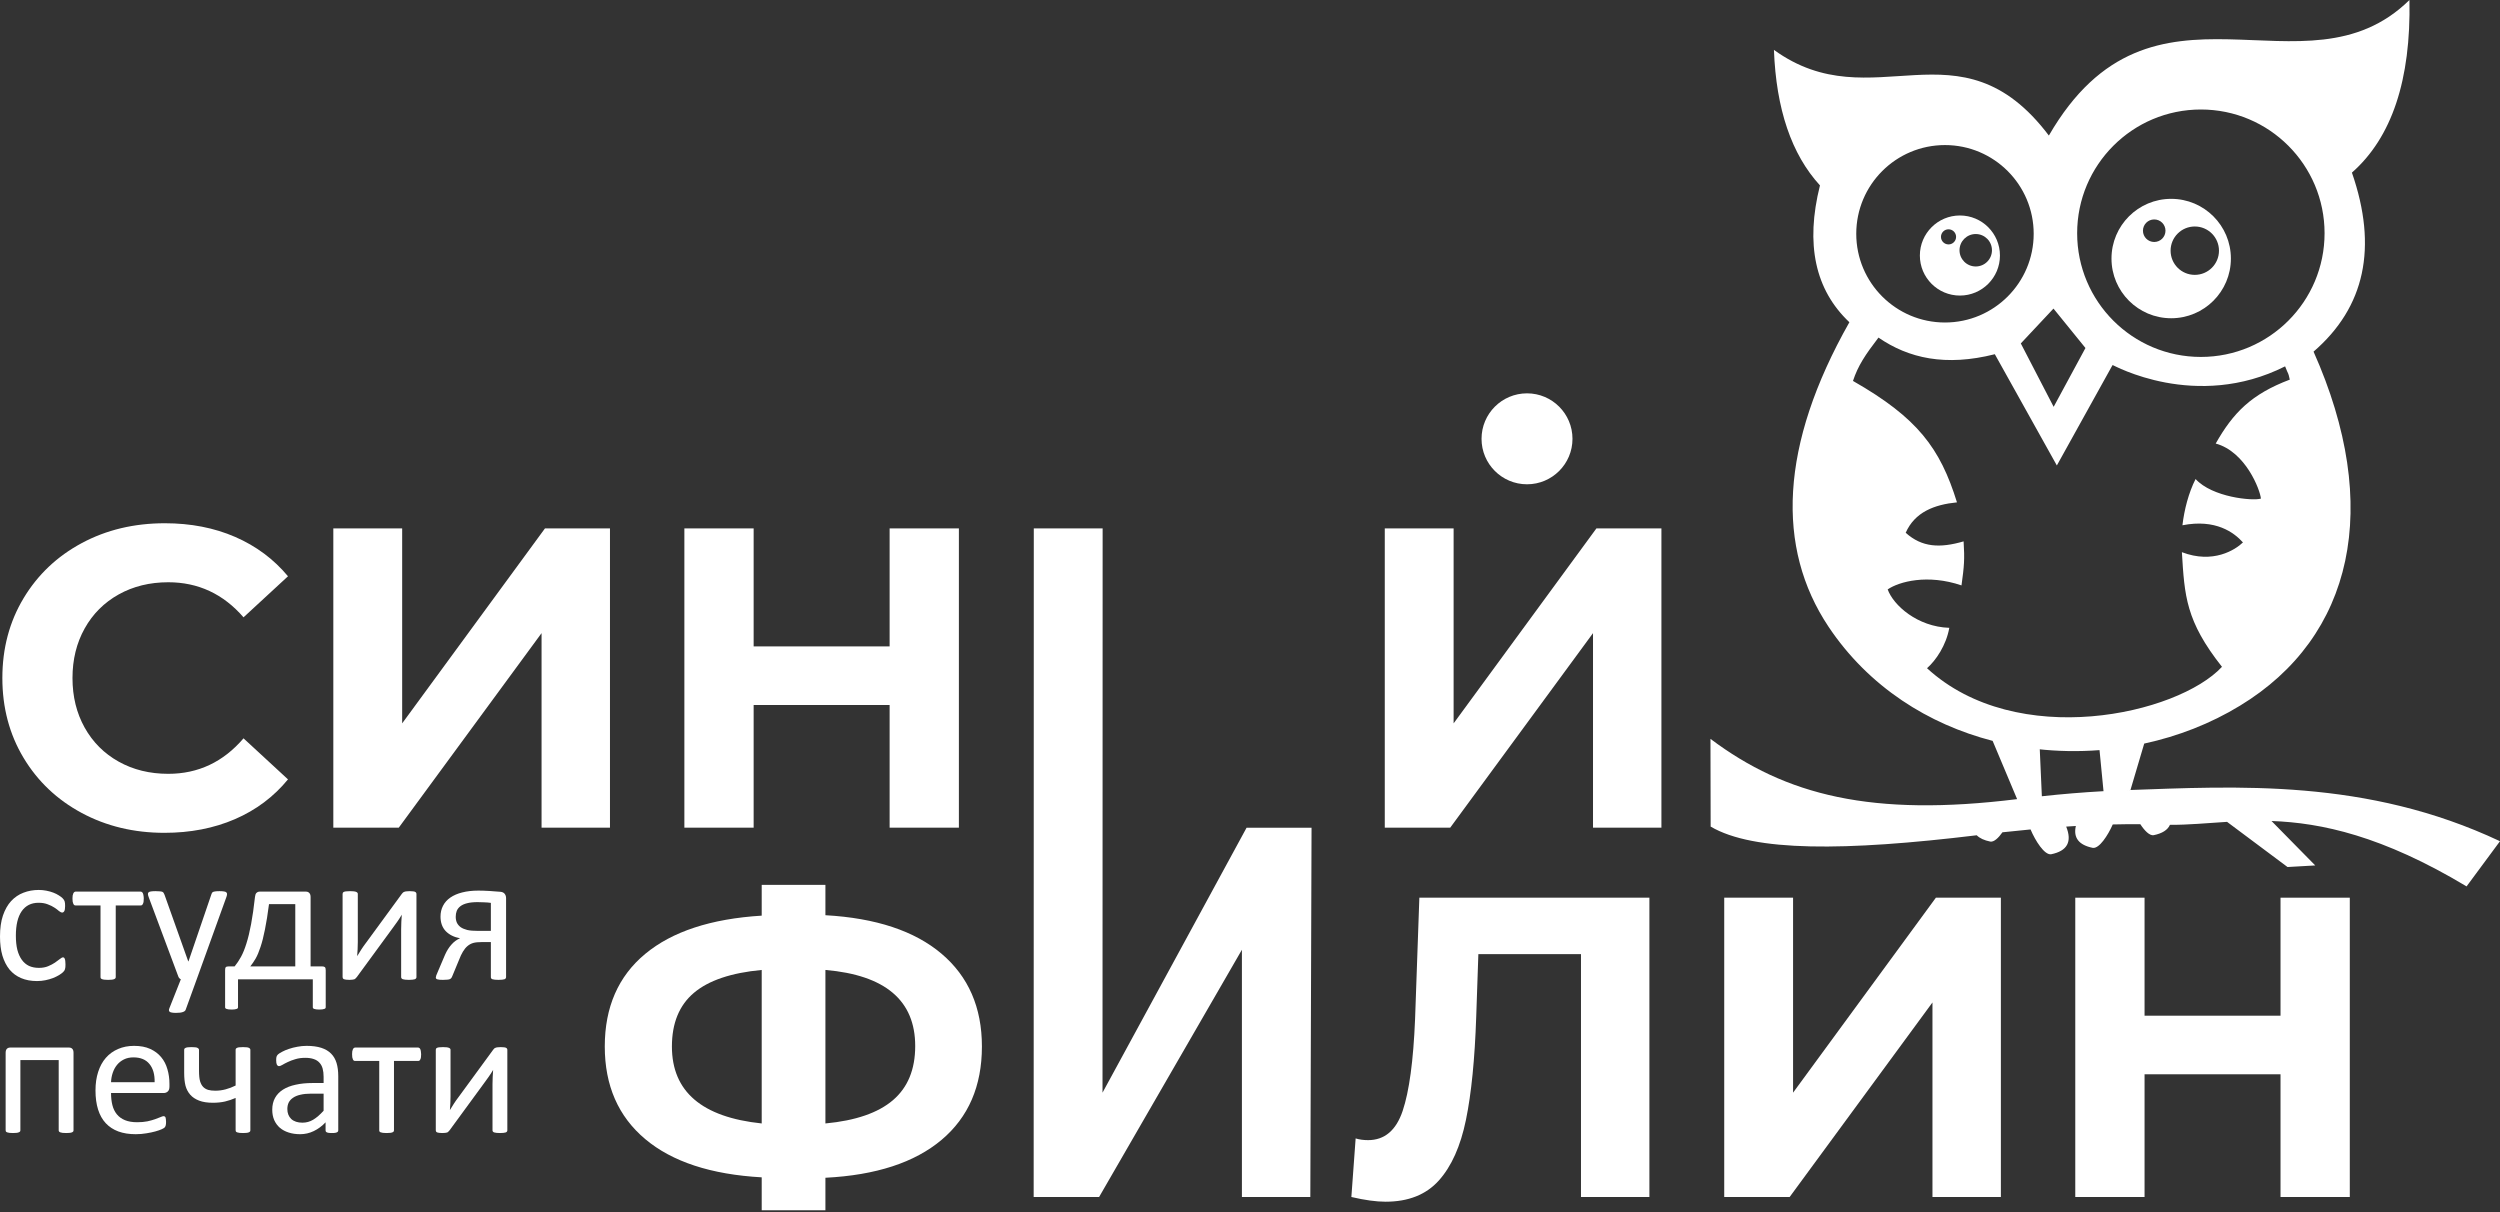 <?xml version="1.0" encoding="UTF-8"?> <svg xmlns="http://www.w3.org/2000/svg" width="592" height="287" viewBox="0 0 592 287" fill="none"><rect x="0" y="0" width="592" height="287" fill="#333333" stroke="none"/><g clip-path="url(#clip0_2543_2)"><path d="M38.934 197.213C31.711 197.213 25.181 195.644 19.342 192.505C13.502 189.367 8.913 185.013 5.571 179.444C2.229 173.875 0.559 167.58 0.559 160.56C0.559 153.54 2.229 147.245 5.571 141.677C8.913 136.107 13.502 131.753 19.342 128.614C25.181 125.476 31.745 123.906 39.035 123.906C45.179 123.906 50.73 124.987 55.692 127.146C60.653 129.306 64.821 132.411 68.197 136.462L57.666 146.182C52.874 140.646 46.934 137.879 39.846 137.879C35.458 137.879 31.543 138.841 28.1 140.765C24.658 142.688 21.974 145.372 20.05 148.814C18.126 152.257 17.165 156.172 17.165 160.56C17.165 164.948 18.127 168.862 20.05 172.305C21.974 175.748 24.658 178.431 28.1 180.355C31.543 182.279 35.458 183.241 39.846 183.241C46.934 183.241 52.874 180.439 57.666 174.836L68.197 184.557C64.821 188.674 60.637 191.813 55.642 193.973C50.646 196.134 45.077 197.213 38.934 197.213ZM78.93 125.121H95.232V171.293L129.051 125.121H144.441V195.999H128.241V149.928L94.422 195.999H78.93V125.121ZM227.064 125.121V195.999H210.661V166.939H178.463V195.999H162.059V125.121H178.463V153.067H210.661V125.121H227.064ZM327.914 125.121H344.216V171.293L378.035 125.121H393.425V195.999H377.225V149.928L343.406 195.999H327.914V125.121Z" fill="white"></path><path d="M350.828 103.912C350.828 109.859 355.649 114.68 361.597 114.68C367.543 114.68 372.364 109.86 372.364 103.912C372.364 97.966 367.543 93.144 361.597 93.144C355.649 93.144 350.828 97.966 350.828 103.912Z" fill="white"></path><path d="M244.802 125.119H261.103L261.076 258.743L295.183 196.015H310.574L310.285 283.449H294.084V224.902L260.266 283.449H244.773L244.802 125.119Z" fill="white"></path><path d="M195.458 266.035C202.614 265.361 207.947 263.52 211.456 260.517C214.966 257.512 216.721 253.243 216.721 247.708C216.721 236.907 209.634 230.9 195.458 229.685V266.035ZM159.109 247.809C159.109 258.475 166.196 264.549 180.372 266.035V229.685C173.149 230.359 167.799 232.165 164.323 235.102C160.847 238.038 159.109 242.274 159.109 247.809ZM232.517 247.809C232.517 257.193 229.327 264.567 222.949 269.933C216.57 275.299 207.407 278.286 195.458 278.894V286.59H180.372V278.793C168.356 278.118 159.159 275.097 152.78 269.731C146.401 264.364 143.211 257.057 143.211 247.809C143.211 238.494 146.401 231.186 152.78 225.887C159.159 220.588 168.356 217.567 180.372 216.825V209.535H195.458V216.723C207.407 217.399 216.57 220.436 222.949 225.837C229.327 231.236 232.517 238.561 232.517 247.809Z" fill="white"></path><path d="M390.577 212.572V283.45H374.377V225.938H350.076L349.57 240.721C349.233 250.779 348.423 258.93 347.14 265.175C345.857 271.418 343.713 276.21 340.71 279.552C337.707 282.894 333.504 284.565 328.103 284.565C325.876 284.565 323.177 284.193 320.004 283.45L321.016 269.578C321.894 269.849 322.873 269.984 323.952 269.984C327.868 269.984 330.602 267.672 332.154 263.048C333.707 258.424 334.685 251.185 335.09 241.329L336.103 212.573L390.577 212.572Z" fill="white"></path><path d="M408.297 212.572H424.598V258.744L458.418 212.572H473.808V283.45H457.608V237.38L423.789 283.45H408.297V212.572Z" fill="white"></path><path d="M556.431 212.572V283.45H540.028V254.391H507.83V283.45H491.426V212.572H507.83V240.518H540.028V212.572H556.431Z" fill="white"></path><path fill-rule="evenodd" clip-rule="evenodd" d="M473.588 60.509C473.588 65.745 469.343 69.99 464.106 69.99C458.87 69.99 454.625 65.745 454.625 60.509C454.625 55.273 458.87 51.027 464.106 51.027C469.343 51.027 473.588 55.273 473.588 60.509ZM464.012 59.26C464.012 61.381 465.732 63.102 467.854 63.102C469.976 63.102 471.696 61.382 471.696 59.26C471.696 57.138 469.976 55.418 467.854 55.418C465.733 55.418 464.012 57.138 464.012 59.26ZM459.621 56.089C459.621 57.077 460.423 57.879 461.411 57.879C462.4 57.879 463.201 57.077 463.201 56.089C463.201 55.1 462.4 54.298 461.411 54.298C460.423 54.298 459.621 55.1 459.621 56.089Z" fill="white"></path><path fill-rule="evenodd" clip-rule="evenodd" d="M528.275 61.224C528.275 69.031 521.945 75.361 514.137 75.361C506.33 75.361 500 69.031 500 61.224C500 53.416 506.33 47.086 514.137 47.086C521.945 47.086 528.275 53.416 528.275 61.224ZM513.997 59.361C513.997 62.524 516.562 65.089 519.725 65.089C522.889 65.089 525.454 62.524 525.454 59.361C525.454 56.197 522.889 53.632 519.725 53.632C516.562 53.632 513.997 56.197 513.997 59.361ZM507.45 54.632C507.45 56.106 508.645 57.301 510.119 57.301C511.593 57.301 512.788 56.106 512.788 54.632C512.788 53.158 511.593 51.963 510.119 51.963C508.645 51.963 507.45 53.158 507.45 54.632Z" fill="white"></path><path fill-rule="evenodd" clip-rule="evenodd" d="M405.039 174.965L405.082 195.736C415.249 201.735 436.919 201.562 468.087 197.792C468.78 198.492 469.85 198.992 471.298 199.287C472.172 199.429 473.221 198.444 474.176 197.089C476.37 196.851 478.592 196.62 480.835 196.412C481.96 199.086 484.132 202.54 485.718 202.286C489.535 201.508 490.722 199.324 489.273 195.739C490.035 195.688 490.797 195.637 491.562 195.594C490.923 198.372 492.254 200.099 495.559 200.773C497.083 201.017 499.141 197.849 500.299 195.23C502.459 195.178 504.636 195.155 506.822 195.167C507.849 196.728 509.02 197.925 509.977 197.774C512.018 197.358 513.306 196.541 513.843 195.321C518.171 195.345 522.589 194.91 527.367 194.616L541.686 205.31L548.247 204.936L537.893 194.413C549.683 194.832 564.124 197.916 584.082 209.901L591.998 199.199C560.369 184.296 529.644 186.194 503.289 187.113L504.494 187.074L507.75 176.08C515.75 174.35 523.449 171.363 530.415 167.118C557.284 150.801 564.203 119.929 547.849 83.268C560.049 72.727 563.075 58.594 556.934 40.877C566.385 32.556 570.928 18.931 570.558 0C545.725 24.423 509.689 -10.299 485.172 32.099C463.97 4.031 443.479 28.757 420.067 11.81C420.594 25.848 424.23 36.545 430.968 43.905C427.481 57.824 429.802 68.625 437.935 76.306C421.423 105.468 420.554 129.733 432.98 148.384C437.716 155.491 443.659 161.313 450.381 165.85C456.938 170.275 464.227 173.462 471.855 175.438L477.652 189.234C443.312 193.487 422.904 188.391 405.04 174.964L405.039 174.965ZM498.112 187.35C493.121 187.63 488.249 188.036 483.511 188.555L483.017 177.445L482.311 177.368C487.235 177.927 492.22 178.009 497.167 177.628L498.112 187.35ZM526.165 157.903C517.589 147.055 517.3 141.12 516.672 130.757C524.057 133.59 529.326 130.193 531.129 128.447C529.029 126.102 524.672 122.835 516.8 124.384C517.236 120.691 518.255 116.694 519.915 113.432C523.864 117.771 533.447 118.669 535.385 118.071C535.202 116.004 531.765 106.961 524.679 105.032C528.808 97.74 533.115 93.337 542.219 89.896C541.793 87.953 542.002 89.052 541.112 86.752C519.925 97.42 500.38 86.407 500.293 86.451C500.256 86.469 500.221 86.499 500.197 86.541L500.163 86.605L487.062 110.222C477.272 92.658 472.374 83.878 472.374 83.878C460.72 86.825 451.955 84.851 444.823 79.94C441.673 84.055 439.978 86.595 438.785 90.204C454.092 98.943 459.427 106.111 463.412 118.958C458.059 119.491 453.438 121.249 451.268 126.163C455.117 129.613 459.334 129.843 464.983 128.198C465.245 132.468 465.125 133.987 464.482 138.623C456.464 135.895 449.736 137.708 447.003 139.572C448.346 143.304 453.998 148.419 461.594 148.67C460.863 152.806 458.423 156.381 456.319 158.234C477.571 177.767 515.683 169.189 526.165 157.902V157.903ZM486.306 96.338L493.836 82.406L486.265 73.071L478.528 81.325L486.306 96.338ZM460.569 76.369C472.168 76.369 481.576 66.96 481.576 55.359C481.576 43.759 472.168 34.353 460.569 34.353C448.966 34.353 439.562 43.759 439.562 55.359C439.562 66.96 448.966 76.369 460.569 76.369ZM491.87 55.229C491.87 71.407 504.983 84.523 521.166 84.523C537.344 84.523 550.457 71.407 550.457 55.229C550.457 39.048 537.344 25.93 521.166 25.93C504.983 25.93 491.87 39.048 491.87 55.229Z" fill="white"></path><path d="M119.839 231.356C119.839 231.472 119.81 231.574 119.752 231.661C119.708 231.749 119.621 231.822 119.49 231.88C119.359 231.924 119.177 231.96 118.944 231.989C118.711 232.018 118.405 232.033 118.027 232.033C117.677 232.033 117.386 232.018 117.153 231.989C116.92 231.96 116.731 231.924 116.585 231.88C116.454 231.822 116.36 231.749 116.301 231.661C116.258 231.574 116.236 231.472 116.236 231.356V223.08H114.161C113.259 223.08 112.553 223.152 112.043 223.298C111.548 223.444 111.097 223.691 110.689 224.04C110.296 224.375 109.94 224.812 109.619 225.351C109.299 225.875 108.993 226.523 108.702 227.294L107.108 231.137C107.035 231.327 106.955 231.48 106.868 231.596C106.78 231.712 106.649 231.807 106.475 231.88C106.315 231.938 106.104 231.974 105.841 231.989C105.594 232.018 105.281 232.033 104.903 232.033C104.626 232.033 104.378 232.025 104.16 232.011C103.956 231.996 103.782 231.967 103.636 231.924C103.49 231.894 103.381 231.843 103.308 231.771C103.236 231.683 103.199 231.581 103.199 231.465C103.199 231.363 103.236 231.203 103.308 230.985C103.396 230.752 103.563 230.351 103.811 229.784L105.383 226.093C105.791 225.161 106.293 224.361 106.89 223.691C107.487 223.007 108.171 222.505 108.942 222.184C107.53 221.922 106.402 221.362 105.558 220.503C104.728 219.629 104.313 218.479 104.313 217.053C104.313 216.106 104.509 215.255 104.903 214.498C105.296 213.726 105.871 213.078 106.628 212.554C107.399 212.015 108.338 211.608 109.445 211.331C110.566 211.04 111.847 210.895 113.288 210.895C113.637 210.895 114.038 210.902 114.489 210.916C114.955 210.931 115.428 210.953 115.908 210.982C116.403 211.011 116.876 211.047 117.328 211.091C117.794 211.12 118.194 211.149 118.529 211.178C118.966 211.222 119.293 211.382 119.511 211.659C119.73 211.935 119.839 212.278 119.839 212.685V231.356ZM116.236 213.799C115.712 213.726 115.173 213.682 114.62 213.668C114.067 213.639 113.557 213.624 113.091 213.624C112.101 213.624 111.272 213.711 110.602 213.886C109.947 214.046 109.415 214.287 109.008 214.607C108.615 214.913 108.331 215.276 108.156 215.699C107.996 216.121 107.916 216.587 107.916 217.096C107.916 217.62 108.011 218.093 108.2 218.516C108.404 218.923 108.702 219.273 109.095 219.564C109.503 219.84 110.02 220.059 110.646 220.219C111.272 220.364 112.145 220.437 113.266 220.437H116.236V213.799Z" fill="white"></path><path d="M98.616 231.377C98.616 231.479 98.587 231.574 98.529 231.661C98.471 231.749 98.376 231.821 98.245 231.88C98.114 231.923 97.932 231.96 97.699 231.989C97.466 232.018 97.175 232.033 96.826 232.033C96.476 232.033 96.185 232.018 95.952 231.989C95.719 231.96 95.53 231.923 95.385 231.88C95.239 231.821 95.137 231.749 95.079 231.661C95.021 231.574 94.992 231.479 94.992 231.377V220.066C94.992 219.498 95.006 218.923 95.035 218.341C95.064 217.744 95.101 217.162 95.144 216.594C94.809 217.176 94.438 217.751 94.031 218.319C93.638 218.872 93.237 219.425 92.83 219.979L84.488 231.377C84.386 231.494 84.291 231.596 84.204 231.683C84.131 231.771 84.029 231.843 83.898 231.902C83.782 231.945 83.629 231.974 83.44 231.989C83.251 232.018 83.017 232.033 82.741 232.033C82.421 232.033 82.159 232.018 81.955 231.989C81.751 231.96 81.584 231.923 81.453 231.88C81.336 231.821 81.249 231.749 81.191 231.661C81.147 231.574 81.125 231.479 81.125 231.377V211.68C81.125 211.579 81.147 211.484 81.191 211.397C81.249 211.309 81.343 211.236 81.474 211.178C81.62 211.12 81.809 211.084 82.042 211.069C82.275 211.04 82.559 211.025 82.894 211.025C83.593 211.025 84.073 211.084 84.335 211.2C84.597 211.302 84.728 211.462 84.728 211.68V223.058C84.728 223.625 84.713 224.193 84.684 224.761C84.655 225.314 84.619 225.867 84.575 226.42C84.91 225.867 85.245 225.329 85.58 224.805C85.929 224.266 86.3 223.742 86.693 223.232L95.144 211.68C95.232 211.564 95.319 211.462 95.406 211.375C95.508 211.287 95.625 211.222 95.756 211.178C95.901 211.12 96.069 211.084 96.258 211.069C96.447 211.04 96.695 211.025 97.001 211.025C97.306 211.025 97.561 211.04 97.765 211.069C97.983 211.084 98.151 211.12 98.267 211.178C98.398 211.236 98.485 211.309 98.529 211.397C98.587 211.484 98.616 211.586 98.616 211.702V231.377Z" fill="white"></path><path d="M56.362 238.496C56.362 238.598 56.34 238.678 56.296 238.737C56.253 238.809 56.165 238.868 56.034 238.911C55.918 238.955 55.765 238.991 55.576 239.021C55.386 239.05 55.154 239.064 54.877 239.064C54.571 239.064 54.316 239.05 54.113 239.021C53.923 238.991 53.763 238.955 53.632 238.911C53.516 238.868 53.428 238.809 53.37 238.737C53.327 238.678 53.305 238.598 53.305 238.496V229.74C53.305 229.376 53.363 229.136 53.479 229.019C53.596 228.903 53.822 228.845 54.156 228.845H55.554C56.093 228.189 56.595 227.44 57.061 226.595C57.526 225.751 57.956 224.696 58.349 223.429C58.757 222.148 59.128 220.612 59.463 218.821C59.797 217.031 60.103 214.891 60.38 212.401C60.409 212.197 60.445 212.016 60.489 211.855C60.547 211.681 60.62 211.55 60.707 211.462C60.809 211.36 60.926 211.28 61.057 211.222C61.188 211.164 61.341 211.135 61.515 211.135H72.434C72.783 211.135 73.053 211.244 73.242 211.462C73.446 211.666 73.548 211.986 73.548 212.423V228.845H76.277C76.583 228.845 76.801 228.903 76.932 229.019C77.063 229.136 77.129 229.376 77.129 229.74V238.496C77.129 238.598 77.107 238.678 77.063 238.737C77.02 238.809 76.932 238.868 76.801 238.911C76.685 238.955 76.525 238.991 76.321 239.021C76.117 239.05 75.877 239.064 75.6 239.064C75.309 239.064 75.069 239.05 74.88 239.021C74.69 238.991 74.53 238.955 74.399 238.911C74.283 238.868 74.195 238.809 74.137 238.737C74.094 238.678 74.072 238.598 74.072 238.496V231.902H56.362V238.496ZM69.923 214.105H63.699C63.393 216.478 63.073 218.479 62.738 220.11C62.418 221.74 62.069 223.116 61.69 224.237C61.326 225.358 60.94 226.275 60.533 226.988C60.125 227.687 59.703 228.306 59.266 228.845H69.923V214.105Z" fill="white"></path><path d="M46.579 231.902L43.959 239.13C43.871 239.362 43.646 239.537 43.282 239.654C42.932 239.785 42.394 239.85 41.666 239.85C41.287 239.85 40.982 239.828 40.749 239.785C40.516 239.756 40.334 239.697 40.203 239.61C40.086 239.523 40.021 239.406 40.006 239.261C39.992 239.115 40.028 238.94 40.115 238.736L42.823 231.902C42.692 231.843 42.568 231.749 42.452 231.618C42.335 231.487 42.255 231.348 42.212 231.203L35.202 212.423C35.086 212.117 35.027 211.877 35.027 211.702C35.027 211.528 35.086 211.389 35.202 211.287C35.319 211.186 35.508 211.12 35.77 211.091C36.032 211.047 36.381 211.025 36.818 211.025C37.255 211.025 37.597 211.04 37.844 211.069C38.092 211.084 38.288 211.12 38.434 211.178C38.58 211.236 38.681 211.324 38.74 211.44C38.812 211.542 38.885 211.688 38.958 211.877L44.57 227.643H44.636L50.051 211.79C50.139 211.513 50.24 211.338 50.357 211.266C50.488 211.178 50.677 211.12 50.925 211.091C51.172 211.047 51.529 211.025 51.995 211.025C52.402 211.025 52.737 211.047 52.999 211.091C53.261 211.12 53.45 211.186 53.567 211.287C53.698 211.389 53.764 211.528 53.764 211.702C53.764 211.877 53.72 212.095 53.632 212.357L46.579 231.902Z" fill="white"></path><path d="M34.044 212.773C34.044 213.064 34.029 213.311 34 213.515C33.971 213.719 33.92 213.886 33.847 214.017C33.789 214.148 33.717 214.25 33.629 214.323C33.542 214.381 33.433 214.41 33.302 214.41H27.406V231.356C27.406 231.472 27.377 231.574 27.318 231.662C27.26 231.734 27.165 231.8 27.034 231.858C26.903 231.916 26.721 231.96 26.488 231.989C26.256 232.018 25.957 232.033 25.593 232.033C25.244 232.033 24.953 232.018 24.72 231.989C24.487 231.96 24.297 231.916 24.152 231.858C24.021 231.8 23.926 231.734 23.868 231.662C23.824 231.574 23.802 231.472 23.802 231.356V214.41H17.907C17.79 214.41 17.681 214.381 17.579 214.323C17.492 214.25 17.419 214.148 17.361 214.017C17.302 213.886 17.251 213.719 17.208 213.515C17.179 213.297 17.164 213.042 17.164 212.751C17.164 212.489 17.179 212.256 17.208 212.052C17.251 211.848 17.302 211.681 17.361 211.55C17.433 211.404 17.514 211.302 17.601 211.244C17.688 211.171 17.79 211.135 17.907 211.135H33.302C33.418 211.135 33.52 211.171 33.607 211.244C33.709 211.302 33.789 211.404 33.847 211.55C33.906 211.681 33.949 211.855 33.978 212.074C34.022 212.278 34.044 212.51 34.044 212.773Z" fill="white"></path><path d="M15.504 228.363C15.504 228.61 15.497 228.829 15.482 229.018C15.468 229.192 15.439 229.345 15.395 229.476C15.366 229.593 15.322 229.702 15.264 229.804C15.22 229.891 15.104 230.03 14.915 230.219C14.74 230.394 14.434 230.619 13.998 230.896C13.561 231.158 13.066 231.398 12.513 231.616C11.974 231.82 11.384 231.988 10.744 232.119C10.103 232.25 9.441 232.315 8.757 232.315C7.345 232.315 6.093 232.082 5.001 231.616C3.909 231.151 2.992 230.474 2.249 229.586C1.521 228.683 0.961 227.584 0.568 226.288C0.189 224.978 0 223.471 0 221.768C0 219.832 0.233 218.172 0.699 216.789C1.179 215.392 1.827 214.249 2.642 213.361C3.472 212.473 4.44 211.818 5.547 211.395C6.668 210.959 7.876 210.74 9.172 210.74C9.798 210.74 10.402 210.798 10.984 210.915C11.581 211.031 12.127 211.184 12.622 211.374C13.117 211.563 13.553 211.781 13.932 212.029C14.325 212.276 14.609 212.487 14.784 212.662C14.958 212.837 15.075 212.975 15.133 213.077C15.206 213.179 15.264 213.302 15.308 213.448C15.351 213.579 15.38 213.732 15.395 213.907C15.41 214.081 15.417 214.3 15.417 214.562C15.417 215.129 15.351 215.53 15.22 215.763C15.089 215.981 14.929 216.09 14.74 216.09C14.522 216.09 14.267 215.974 13.976 215.741C13.699 215.493 13.342 215.224 12.906 214.933C12.469 214.642 11.938 214.38 11.312 214.147C10.7 213.899 9.972 213.776 9.128 213.776C7.395 213.776 6.063 214.445 5.132 215.785C4.215 217.109 3.756 219.038 3.756 221.571C3.756 222.838 3.872 223.952 4.105 224.912C4.353 225.859 4.71 226.652 5.175 227.293C5.641 227.933 6.209 228.414 6.879 228.734C7.563 229.04 8.342 229.192 9.215 229.192C10.045 229.192 10.773 229.061 11.399 228.799C12.025 228.537 12.563 228.253 13.015 227.948C13.481 227.627 13.867 227.344 14.172 227.096C14.492 226.834 14.74 226.703 14.915 226.703C15.017 226.703 15.104 226.732 15.177 226.79C15.249 226.849 15.308 226.951 15.351 227.096C15.41 227.227 15.446 227.402 15.461 227.62C15.49 227.824 15.504 228.072 15.504 228.363Z" fill="white"></path><path d="M120.137 267.669C120.137 267.768 120.109 267.86 120.052 267.944C119.996 268.029 119.904 268.099 119.777 268.156C119.65 268.198 119.474 268.233 119.249 268.262C119.023 268.29 118.741 268.304 118.403 268.304C118.064 268.304 117.782 268.29 117.557 268.262C117.331 268.233 117.148 268.198 117.007 268.156C116.866 268.099 116.767 268.029 116.711 267.944C116.654 267.86 116.626 267.768 116.626 267.669V256.713C116.626 256.163 116.64 255.607 116.668 255.042C116.696 254.464 116.732 253.9 116.774 253.35C116.45 253.914 116.09 254.471 115.695 255.021C115.315 255.557 114.927 256.093 114.532 256.629L106.453 267.669C106.354 267.782 106.262 267.881 106.178 267.966C106.107 268.05 106.008 268.121 105.881 268.177C105.769 268.219 105.621 268.248 105.437 268.262C105.254 268.29 105.028 268.304 104.76 268.304C104.45 268.304 104.196 268.29 103.999 268.262C103.802 268.233 103.639 268.198 103.513 268.156C103.4 268.099 103.315 268.029 103.259 267.944C103.216 267.86 103.195 267.768 103.195 267.669V248.592C103.195 248.493 103.216 248.401 103.259 248.317C103.315 248.232 103.407 248.161 103.534 248.105C103.675 248.049 103.858 248.013 104.084 247.999C104.309 247.971 104.584 247.957 104.909 247.957C105.585 247.957 106.051 248.013 106.304 248.126C106.558 248.225 106.685 248.38 106.685 248.592V259.611C106.685 260.161 106.671 260.711 106.643 261.261C106.615 261.797 106.579 262.332 106.537 262.868C106.861 262.332 107.186 261.811 107.51 261.303C107.848 260.781 108.208 260.274 108.589 259.78L116.774 248.592C116.859 248.479 116.943 248.38 117.028 248.295C117.127 248.211 117.239 248.147 117.366 248.105C117.507 248.049 117.669 248.013 117.853 247.999C118.036 247.971 118.276 247.957 118.572 247.957C118.868 247.957 119.115 247.971 119.312 247.999C119.524 248.013 119.686 248.049 119.799 248.105C119.925 248.161 120.01 248.232 120.052 248.317C120.109 248.401 120.137 248.5 120.137 248.613V267.669Z" fill="white"></path><path d="M99.724 249.65C99.724 249.932 99.71 250.171 99.682 250.368C99.654 250.565 99.605 250.728 99.534 250.855C99.478 250.982 99.407 251.08 99.323 251.15C99.238 251.207 99.132 251.236 99.005 251.236H93.295V267.649C93.295 267.762 93.266 267.86 93.21 267.945C93.154 268.016 93.062 268.079 92.935 268.135C92.808 268.192 92.632 268.233 92.406 268.261C92.181 268.29 91.892 268.304 91.539 268.304C91.201 268.304 90.919 268.29 90.693 268.261C90.468 268.233 90.284 268.192 90.143 268.135C90.016 268.079 89.925 268.016 89.868 267.945C89.826 267.86 89.805 267.762 89.805 267.649V251.236H84.094C83.981 251.236 83.876 251.207 83.777 251.15C83.692 251.08 83.622 250.982 83.565 250.855C83.509 250.728 83.46 250.565 83.417 250.368C83.389 250.156 83.375 249.911 83.375 249.629C83.375 249.375 83.389 249.149 83.417 248.952C83.46 248.754 83.509 248.592 83.565 248.465C83.636 248.324 83.713 248.226 83.798 248.169C83.883 248.099 83.981 248.062 84.094 248.062H99.005C99.118 248.062 99.217 248.099 99.301 248.169C99.4 248.226 99.478 248.324 99.534 248.465C99.591 248.592 99.633 248.761 99.661 248.973C99.703 249.17 99.724 249.396 99.724 249.65Z" fill="white"></path><path d="M80.099 267.669C80.099 267.838 80.043 267.965 79.93 268.049C79.817 268.134 79.662 268.197 79.464 268.24C79.267 268.282 78.978 268.303 78.597 268.303C78.231 268.303 77.934 268.282 77.709 268.24C77.497 268.197 77.342 268.134 77.244 268.049C77.145 267.965 77.096 267.838 77.096 267.669V265.765C76.264 266.653 75.333 267.344 74.304 267.838C73.288 268.331 72.21 268.578 71.068 268.578C70.067 268.578 69.157 268.444 68.339 268.176C67.535 267.922 66.845 267.549 66.266 267.055C65.702 266.562 65.258 265.955 64.934 265.236C64.624 264.517 64.469 263.699 64.469 262.783C64.469 261.711 64.687 260.781 65.124 259.991C65.561 259.201 66.189 258.546 67.007 258.024C67.825 257.502 68.826 257.114 70.01 256.861C71.195 256.593 72.527 256.459 74.008 256.459H76.63V254.978C76.63 254.245 76.553 253.596 76.398 253.032C76.243 252.468 75.989 252.003 75.636 251.636C75.298 251.256 74.854 250.974 74.304 250.79C73.754 250.593 73.077 250.494 72.273 250.494C71.413 250.494 70.638 250.6 69.947 250.812C69.27 251.009 68.671 251.235 68.149 251.488C67.641 251.728 67.211 251.954 66.859 252.165C66.52 252.363 66.266 252.461 66.097 252.461C65.984 252.461 65.886 252.433 65.801 252.377C65.716 252.32 65.639 252.236 65.569 252.123C65.512 252.01 65.47 251.869 65.442 251.7C65.413 251.517 65.399 251.319 65.399 251.108C65.399 250.755 65.42 250.48 65.463 250.283C65.519 250.071 65.639 249.874 65.822 249.691C66.02 249.507 66.351 249.296 66.816 249.056C67.282 248.802 67.817 248.577 68.424 248.379C69.03 248.168 69.693 247.999 70.412 247.872C71.131 247.731 71.857 247.66 72.591 247.66C73.958 247.66 75.121 247.815 76.08 248.125C77.039 248.436 77.815 248.894 78.407 249.5C78.999 250.092 79.429 250.833 79.697 251.721C79.965 252.609 80.099 253.646 80.099 254.83V267.669ZM76.63 258.976H73.648C72.689 258.976 71.857 259.06 71.152 259.23C70.447 259.385 69.862 259.624 69.397 259.949C68.931 260.259 68.586 260.64 68.36 261.091C68.149 261.528 68.043 262.036 68.043 262.614C68.043 263.601 68.353 264.39 68.974 264.983C69.608 265.561 70.49 265.85 71.618 265.85C72.534 265.85 73.38 265.617 74.156 265.152C74.945 264.686 75.77 263.974 76.63 263.016V258.976Z" fill="white"></path><path d="M59.286 267.648C59.286 267.761 59.258 267.86 59.201 267.944C59.145 268.015 59.053 268.078 58.926 268.135C58.799 268.191 58.623 268.233 58.398 268.262C58.172 268.29 57.89 268.304 57.551 268.304C57.213 268.304 56.924 268.29 56.684 268.262C56.459 268.233 56.276 268.191 56.135 268.135C56.008 268.078 55.916 268.015 55.859 267.944C55.817 267.86 55.796 267.761 55.796 267.648V259.992C55.006 260.344 54.167 260.626 53.279 260.838C52.405 261.035 51.453 261.134 50.424 261.134C49.112 261.134 48.02 260.965 47.145 260.626C46.271 260.288 45.573 259.823 45.051 259.23C44.53 258.638 44.156 257.933 43.931 257.115C43.719 256.297 43.613 255.268 43.613 254.027V248.613C43.613 248.5 43.634 248.408 43.677 248.338C43.733 248.253 43.832 248.183 43.973 248.126C44.114 248.056 44.29 248.013 44.502 247.999C44.727 247.971 45.009 247.957 45.348 247.957C45.7 247.957 45.989 247.971 46.215 247.999C46.44 248.013 46.617 248.056 46.744 248.126C46.87 248.183 46.962 248.253 47.019 248.338C47.089 248.408 47.124 248.5 47.124 248.613V253.477C47.124 254.619 47.209 255.473 47.378 256.037C47.547 256.601 47.794 257.052 48.118 257.39C48.443 257.715 48.837 257.947 49.303 258.088C49.782 258.215 50.339 258.279 50.974 258.279C51.806 258.279 52.616 258.173 53.406 257.961C54.21 257.75 55.006 257.447 55.796 257.052V248.613C55.796 248.5 55.817 248.408 55.859 248.338C55.916 248.253 56.008 248.183 56.135 248.126C56.276 248.056 56.459 248.013 56.684 247.999C56.924 247.971 57.213 247.957 57.551 247.957C57.89 247.957 58.172 247.971 58.398 247.999C58.623 248.013 58.799 248.056 58.926 248.126C59.053 248.183 59.145 248.253 59.201 248.338C59.258 248.408 59.286 248.5 59.286 248.613V267.648Z" fill="white"></path><path d="M40.126 257.305C40.126 257.855 39.985 258.25 39.703 258.489C39.435 258.715 39.125 258.828 38.772 258.828H26.294C26.294 259.885 26.399 260.837 26.611 261.683C26.822 262.529 27.175 263.255 27.668 263.862C28.162 264.468 28.803 264.933 29.593 265.257C30.383 265.582 31.349 265.744 32.491 265.744C33.393 265.744 34.197 265.673 34.902 265.532C35.607 265.377 36.213 265.208 36.721 265.025C37.242 264.842 37.666 264.679 37.99 264.538C38.328 264.383 38.582 264.306 38.751 264.306C38.85 264.306 38.934 264.334 39.005 264.39C39.09 264.433 39.153 264.503 39.195 264.602C39.238 264.701 39.266 264.842 39.28 265.025C39.308 265.194 39.322 265.406 39.322 265.659C39.322 265.843 39.315 266.005 39.301 266.146C39.287 266.273 39.266 266.393 39.238 266.505C39.224 266.604 39.188 266.696 39.132 266.78C39.09 266.865 39.026 266.95 38.942 267.034C38.871 267.105 38.645 267.232 38.265 267.415C37.884 267.584 37.391 267.753 36.784 267.922C36.178 268.092 35.473 268.24 34.669 268.367C33.88 268.508 33.033 268.578 32.131 268.578C30.566 268.578 29.191 268.36 28.007 267.922C26.836 267.485 25.849 266.837 25.046 265.977C24.242 265.116 23.636 264.038 23.227 262.741C22.818 261.443 22.613 259.935 22.613 258.214C22.613 256.579 22.825 255.112 23.248 253.815C23.671 252.504 24.277 251.397 25.067 250.494C25.87 249.578 26.836 248.88 27.964 248.4C29.092 247.907 30.354 247.66 31.75 247.66C33.245 247.66 34.514 247.9 35.557 248.379C36.615 248.859 37.482 249.507 38.159 250.325C38.836 251.129 39.329 252.081 39.639 253.18C39.964 254.266 40.126 255.429 40.126 256.67V257.305ZM36.615 256.268C36.657 254.435 36.248 252.997 35.388 251.954C34.542 250.91 33.28 250.389 31.602 250.389C30.742 250.389 29.988 250.551 29.339 250.875C28.691 251.199 28.148 251.629 27.711 252.165C27.273 252.701 26.935 253.329 26.695 254.048C26.456 254.753 26.322 255.493 26.294 256.268H36.615Z" fill="white"></path><path d="M17.41 267.649C17.41 267.762 17.382 267.86 17.326 267.945C17.269 268.016 17.178 268.079 17.051 268.135C16.924 268.192 16.748 268.233 16.522 268.261C16.297 268.29 16.015 268.304 15.676 268.304C15.323 268.304 15.034 268.29 14.809 268.261C14.583 268.233 14.4 268.192 14.259 268.135C14.132 268.079 14.04 268.016 13.984 267.945C13.928 267.86 13.899 267.762 13.899 267.649V251.025H4.826V267.649C4.826 267.762 4.798 267.86 4.741 267.945C4.685 268.016 4.586 268.079 4.445 268.135C4.318 268.192 4.142 268.233 3.916 268.261C3.691 268.29 3.409 268.304 3.07 268.304C2.732 268.304 2.45 268.29 2.224 268.261C1.999 268.233 1.815 268.192 1.674 268.135C1.547 268.079 1.456 268.016 1.399 267.945C1.357 267.86 1.336 267.762 1.336 267.649V249.311C1.336 248.888 1.428 248.578 1.611 248.381C1.808 248.169 2.076 248.062 2.415 248.062H16.353C16.691 248.062 16.952 248.169 17.136 248.381C17.319 248.578 17.41 248.888 17.41 249.311V267.649Z" fill="white"></path></g><defs><clipPath id="clip0_2543_2"><rect width="592" height="287" fill="white"></rect></clipPath></defs></svg> 